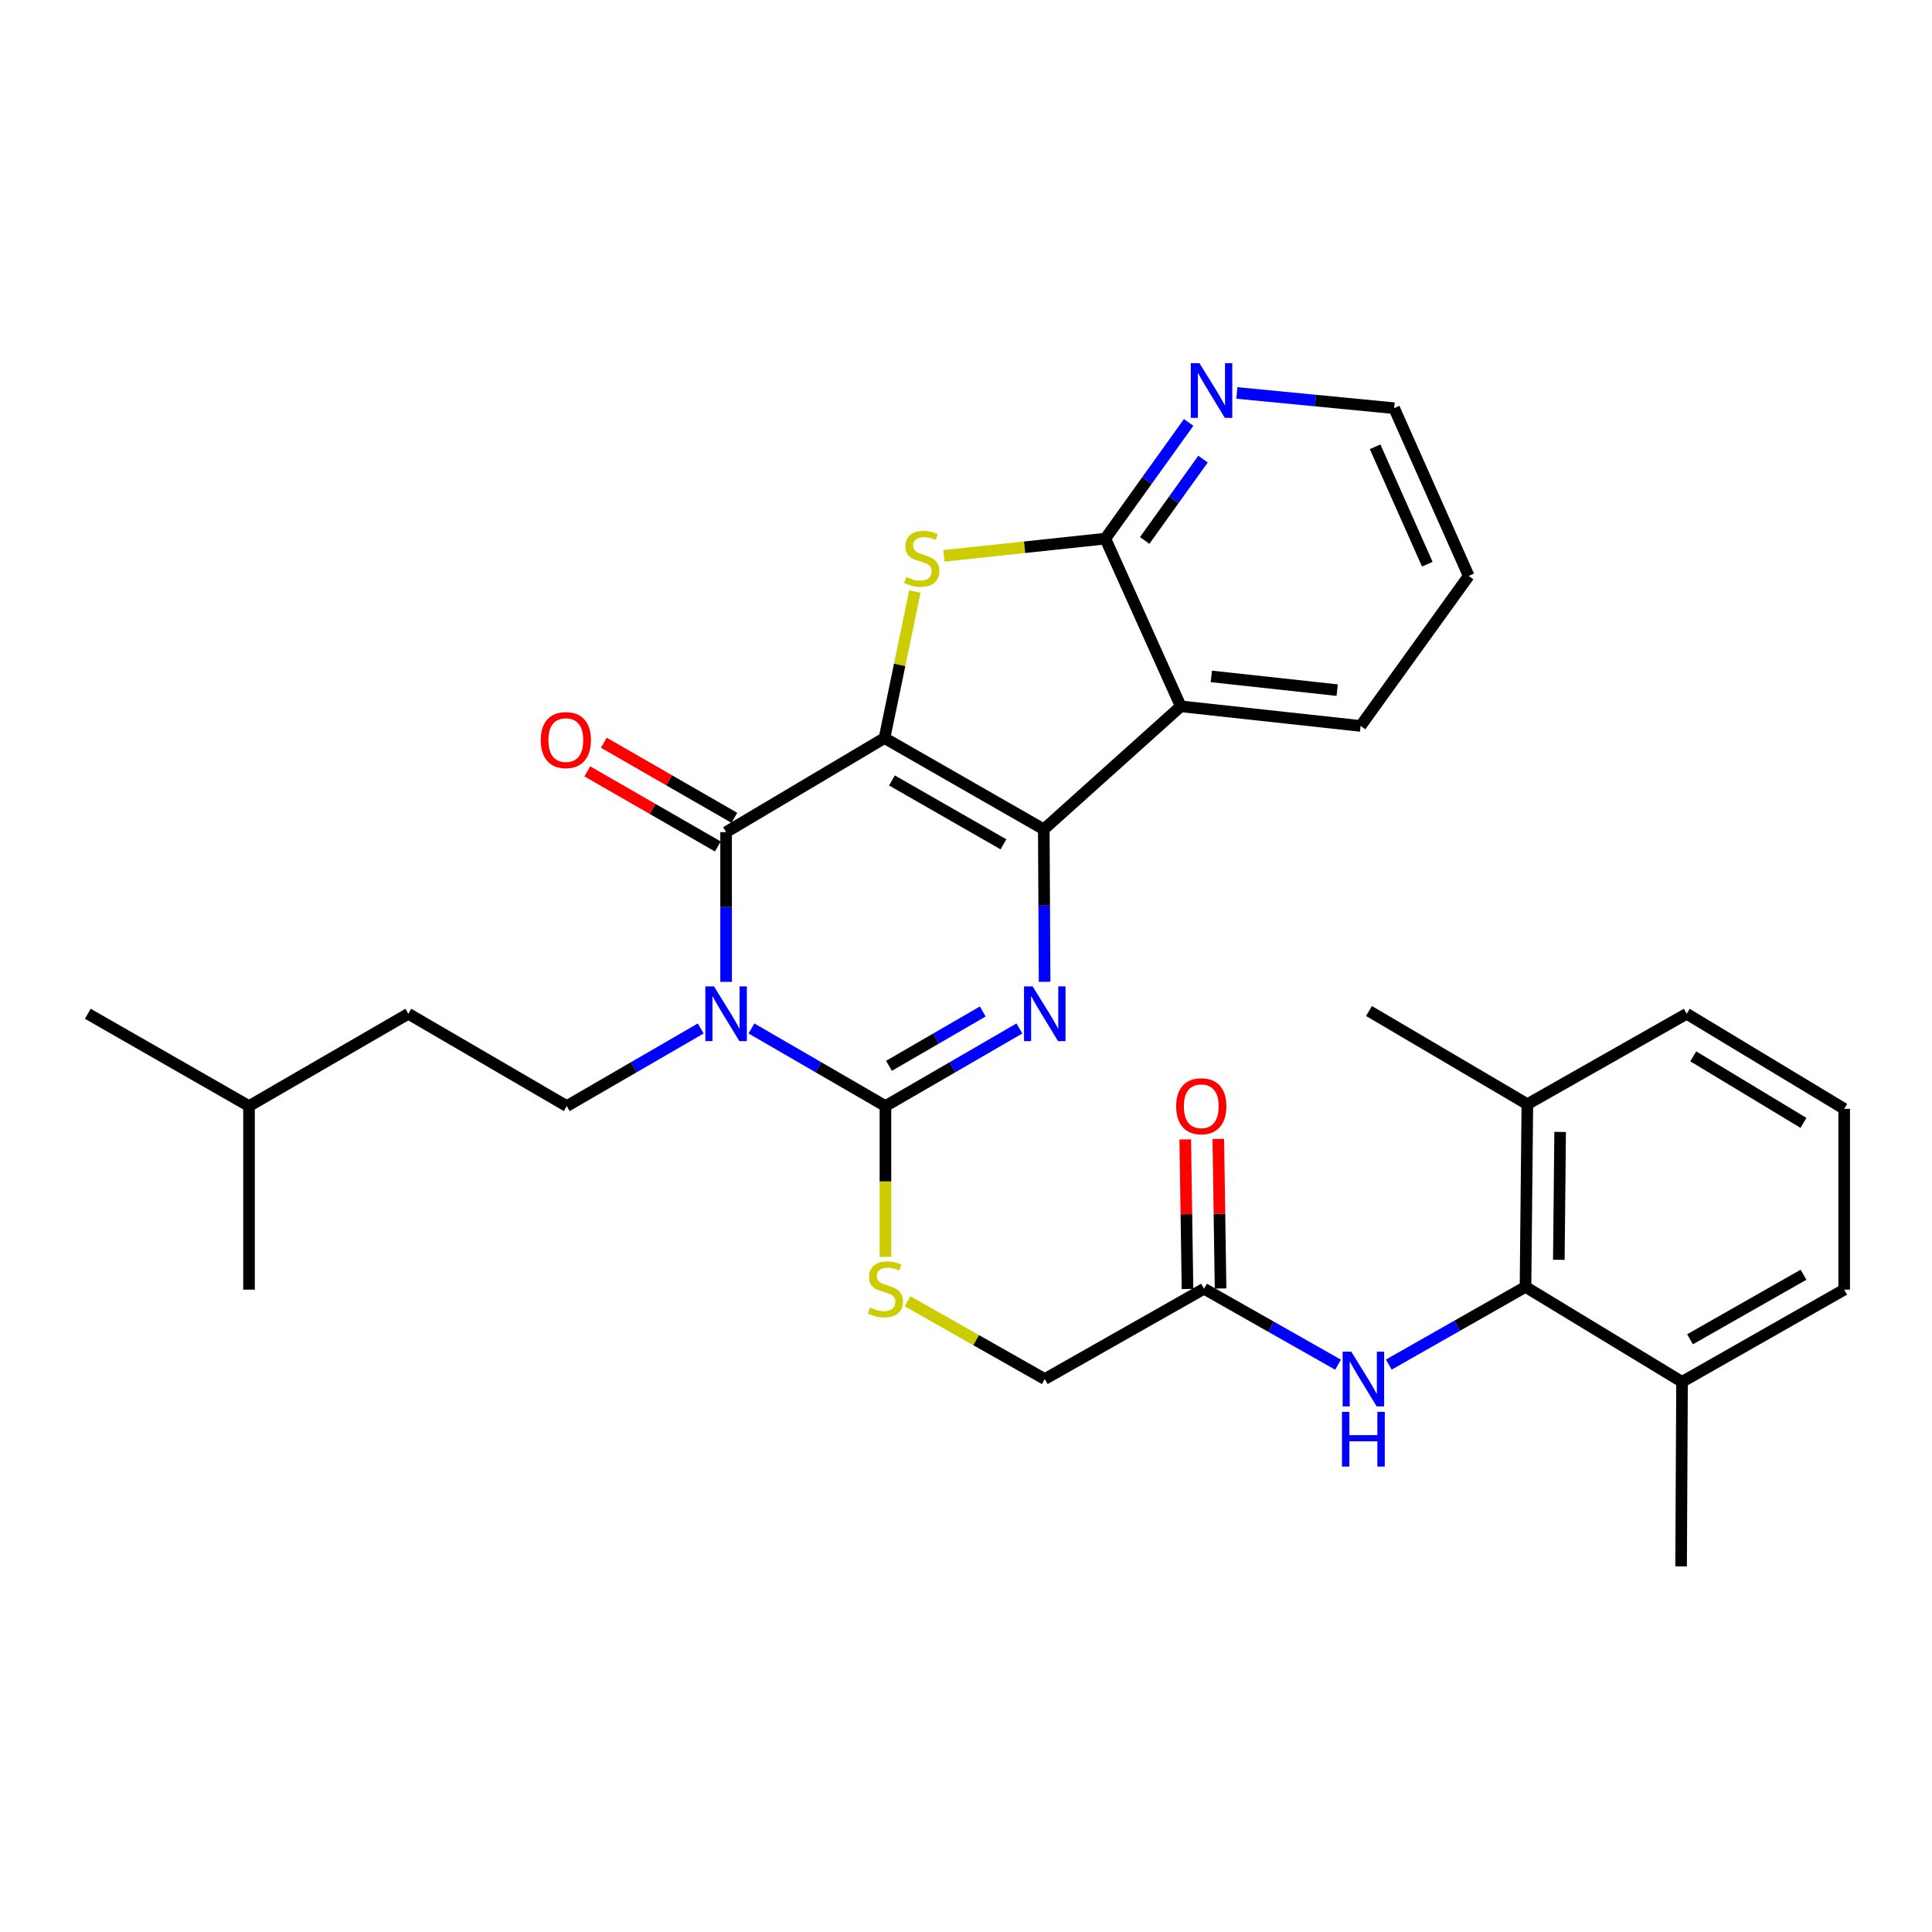 <?xml version='1.0' encoding='iso-8859-1'?>
<svg version='1.1' baseProfile='full'
              xmlns='http://www.w3.org/2000/svg'
                      xmlns:rdkit='http://www.rdkit.org/xml'
                      xmlns:xlink='http://www.w3.org/1999/xlink'
                  xml:space='preserve'
width='1000px' height='1000px' viewBox='0 0 1000 1000'>
<!-- END OF HEADER -->
<rect style='opacity:1.0;fill:#FFFFFF;stroke:none' width='1000' height='1000' x='0' y='0'> </rect>
<path class='bond-0' d='M 457.814,382.018 L 540.265,429.262' style='fill:none;fill-rule:evenodd;stroke:#000000;stroke-width:6px;stroke-linecap:butt;stroke-linejoin:miter;stroke-opacity:1' />
<path class='bond-0' d='M 461.673,403.954 L 519.389,437.025' style='fill:none;fill-rule:evenodd;stroke:#000000;stroke-width:6px;stroke-linecap:butt;stroke-linejoin:miter;stroke-opacity:1' />
<path class='bond-2' d='M 457.814,382.018 L 375.829,430.717' style='fill:none;fill-rule:evenodd;stroke:#000000;stroke-width:6px;stroke-linecap:butt;stroke-linejoin:miter;stroke-opacity:1' />
<path class='bond-5' d='M 457.814,382.018 L 465.672,344.102' style='fill:none;fill-rule:evenodd;stroke:#000000;stroke-width:6px;stroke-linecap:butt;stroke-linejoin:miter;stroke-opacity:1' />
<path class='bond-5' d='M 465.672,344.102 L 473.529,306.185' style='fill:none;fill-rule:evenodd;stroke:#CCCC00;stroke-width:6px;stroke-linecap:butt;stroke-linejoin:miter;stroke-opacity:1' />
<path class='bond-3' d='M 540.265,429.262 L 540.474,468.722' style='fill:none;fill-rule:evenodd;stroke:#000000;stroke-width:6px;stroke-linecap:butt;stroke-linejoin:miter;stroke-opacity:1' />
<path class='bond-3' d='M 540.474,468.722 L 540.682,508.183' style='fill:none;fill-rule:evenodd;stroke:#0000FF;stroke-width:6px;stroke-linecap:butt;stroke-linejoin:miter;stroke-opacity:1' />
<path class='bond-6' d='M 540.265,429.262 L 611.164,365.598' style='fill:none;fill-rule:evenodd;stroke:#000000;stroke-width:6px;stroke-linecap:butt;stroke-linejoin:miter;stroke-opacity:1' />
<path class='bond-1' d='M 375.829,508.219 L 375.829,469.468' style='fill:none;fill-rule:evenodd;stroke:#0000FF;stroke-width:6px;stroke-linecap:butt;stroke-linejoin:miter;stroke-opacity:1' />
<path class='bond-1' d='M 375.829,469.468 L 375.829,430.717' style='fill:none;fill-rule:evenodd;stroke:#000000;stroke-width:6px;stroke-linecap:butt;stroke-linejoin:miter;stroke-opacity:1' />
<path class='bond-4' d='M 388.952,532.331 L 423.625,552.419' style='fill:none;fill-rule:evenodd;stroke:#0000FF;stroke-width:6px;stroke-linecap:butt;stroke-linejoin:miter;stroke-opacity:1' />
<path class='bond-4' d='M 423.625,552.419 L 458.299,572.506' style='fill:none;fill-rule:evenodd;stroke:#000000;stroke-width:6px;stroke-linecap:butt;stroke-linejoin:miter;stroke-opacity:1' />
<path class='bond-9' d='M 362.706,532.331 L 328.028,552.418' style='fill:none;fill-rule:evenodd;stroke:#0000FF;stroke-width:6px;stroke-linecap:butt;stroke-linejoin:miter;stroke-opacity:1' />
<path class='bond-9' d='M 328.028,552.418 L 293.35,572.506' style='fill:none;fill-rule:evenodd;stroke:#000000;stroke-width:6px;stroke-linecap:butt;stroke-linejoin:miter;stroke-opacity:1' />
<path class='bond-14' d='M 380.096,423.3 L 346.315,403.864' style='fill:none;fill-rule:evenodd;stroke:#000000;stroke-width:6px;stroke-linecap:butt;stroke-linejoin:miter;stroke-opacity:1' />
<path class='bond-14' d='M 346.315,403.864 L 312.534,384.427' style='fill:none;fill-rule:evenodd;stroke:#FF0000;stroke-width:6px;stroke-linecap:butt;stroke-linejoin:miter;stroke-opacity:1' />
<path class='bond-14' d='M 371.562,438.134 L 337.781,418.697' style='fill:none;fill-rule:evenodd;stroke:#000000;stroke-width:6px;stroke-linecap:butt;stroke-linejoin:miter;stroke-opacity:1' />
<path class='bond-14' d='M 337.781,418.697 L 303.999,399.261' style='fill:none;fill-rule:evenodd;stroke:#FF0000;stroke-width:6px;stroke-linecap:butt;stroke-linejoin:miter;stroke-opacity:1' />
<path class='bond-32' d='M 527.646,532.331 L 492.973,552.419' style='fill:none;fill-rule:evenodd;stroke:#0000FF;stroke-width:6px;stroke-linecap:butt;stroke-linejoin:miter;stroke-opacity:1' />
<path class='bond-32' d='M 492.973,552.419 L 458.299,572.506' style='fill:none;fill-rule:evenodd;stroke:#000000;stroke-width:6px;stroke-linecap:butt;stroke-linejoin:miter;stroke-opacity:1' />
<path class='bond-32' d='M 508.666,523.549 L 484.394,537.61' style='fill:none;fill-rule:evenodd;stroke:#0000FF;stroke-width:6px;stroke-linecap:butt;stroke-linejoin:miter;stroke-opacity:1' />
<path class='bond-32' d='M 484.394,537.61 L 460.122,551.671' style='fill:none;fill-rule:evenodd;stroke:#000000;stroke-width:6px;stroke-linecap:butt;stroke-linejoin:miter;stroke-opacity:1' />
<path class='bond-10' d='M 458.299,572.506 L 458.299,611.536' style='fill:none;fill-rule:evenodd;stroke:#000000;stroke-width:6px;stroke-linecap:butt;stroke-linejoin:miter;stroke-opacity:1' />
<path class='bond-10' d='M 458.299,611.536 L 458.299,650.567' style='fill:none;fill-rule:evenodd;stroke:#CCCC00;stroke-width:6px;stroke-linecap:butt;stroke-linejoin:miter;stroke-opacity:1' />
<path class='bond-7' d='M 488.574,287.705 L 530.34,283.249' style='fill:none;fill-rule:evenodd;stroke:#CCCC00;stroke-width:6px;stroke-linecap:butt;stroke-linejoin:miter;stroke-opacity:1' />
<path class='bond-7' d='M 530.34,283.249 L 572.107,278.793' style='fill:none;fill-rule:evenodd;stroke:#000000;stroke-width:6px;stroke-linecap:butt;stroke-linejoin:miter;stroke-opacity:1' />
<path class='bond-20' d='M 611.164,365.598 L 704.245,375.743' style='fill:none;fill-rule:evenodd;stroke:#000000;stroke-width:6px;stroke-linecap:butt;stroke-linejoin:miter;stroke-opacity:1' />
<path class='bond-20' d='M 626.981,350.107 L 692.137,357.208' style='fill:none;fill-rule:evenodd;stroke:#000000;stroke-width:6px;stroke-linecap:butt;stroke-linejoin:miter;stroke-opacity:1' />
<path class='bond-31' d='M 611.164,365.598 L 572.107,278.793' style='fill:none;fill-rule:evenodd;stroke:#000000;stroke-width:6px;stroke-linecap:butt;stroke-linejoin:miter;stroke-opacity:1' />
<path class='bond-13' d='M 572.107,278.793 L 593.675,248.717' style='fill:none;fill-rule:evenodd;stroke:#000000;stroke-width:6px;stroke-linecap:butt;stroke-linejoin:miter;stroke-opacity:1' />
<path class='bond-13' d='M 593.675,248.717 L 615.244,218.641' style='fill:none;fill-rule:evenodd;stroke:#0000FF;stroke-width:6px;stroke-linecap:butt;stroke-linejoin:miter;stroke-opacity:1' />
<path class='bond-13' d='M 592.485,279.744 L 607.582,258.691' style='fill:none;fill-rule:evenodd;stroke:#000000;stroke-width:6px;stroke-linecap:butt;stroke-linejoin:miter;stroke-opacity:1' />
<path class='bond-13' d='M 607.582,258.691 L 622.68,237.637' style='fill:none;fill-rule:evenodd;stroke:#0000FF;stroke-width:6px;stroke-linecap:butt;stroke-linejoin:miter;stroke-opacity:1' />
<path class='bond-8' d='M 789.596,666.081 L 754.215,686.196' style='fill:none;fill-rule:evenodd;stroke:#000000;stroke-width:6px;stroke-linecap:butt;stroke-linejoin:miter;stroke-opacity:1' />
<path class='bond-8' d='M 754.215,686.196 L 718.834,706.312' style='fill:none;fill-rule:evenodd;stroke:#0000FF;stroke-width:6px;stroke-linecap:butt;stroke-linejoin:miter;stroke-opacity:1' />
<path class='bond-15' d='M 789.596,666.081 L 790.556,571.536' style='fill:none;fill-rule:evenodd;stroke:#000000;stroke-width:6px;stroke-linecap:butt;stroke-linejoin:miter;stroke-opacity:1' />
<path class='bond-15' d='M 806.853,652.073 L 807.525,585.891' style='fill:none;fill-rule:evenodd;stroke:#000000;stroke-width:6px;stroke-linecap:butt;stroke-linejoin:miter;stroke-opacity:1' />
<path class='bond-16' d='M 789.596,666.081 L 870.621,715.245' style='fill:none;fill-rule:evenodd;stroke:#000000;stroke-width:6px;stroke-linecap:butt;stroke-linejoin:miter;stroke-opacity:1' />
<path class='bond-19' d='M 293.35,572.506 L 211.364,524.729' style='fill:none;fill-rule:evenodd;stroke:#000000;stroke-width:6px;stroke-linecap:butt;stroke-linejoin:miter;stroke-opacity:1' />
<path class='bond-18' d='M 469.749,673.54 L 505.259,693.665' style='fill:none;fill-rule:evenodd;stroke:#CCCC00;stroke-width:6px;stroke-linecap:butt;stroke-linejoin:miter;stroke-opacity:1' />
<path class='bond-18' d='M 505.259,693.665 L 540.769,713.79' style='fill:none;fill-rule:evenodd;stroke:#000000;stroke-width:6px;stroke-linecap:butt;stroke-linejoin:miter;stroke-opacity:1' />
<path class='bond-11' d='M 692.571,706.36 L 657.891,686.705' style='fill:none;fill-rule:evenodd;stroke:#0000FF;stroke-width:6px;stroke-linecap:butt;stroke-linejoin:miter;stroke-opacity:1' />
<path class='bond-11' d='M 657.891,686.705 L 623.211,667.05' style='fill:none;fill-rule:evenodd;stroke:#000000;stroke-width:6px;stroke-linecap:butt;stroke-linejoin:miter;stroke-opacity:1' />
<path class='bond-12' d='M 623.211,667.05 L 540.769,713.79' style='fill:none;fill-rule:evenodd;stroke:#000000;stroke-width:6px;stroke-linecap:butt;stroke-linejoin:miter;stroke-opacity:1' />
<path class='bond-17' d='M 631.767,666.92 L 631.179,628.21' style='fill:none;fill-rule:evenodd;stroke:#000000;stroke-width:6px;stroke-linecap:butt;stroke-linejoin:miter;stroke-opacity:1' />
<path class='bond-17' d='M 631.179,628.21 L 630.591,589.5' style='fill:none;fill-rule:evenodd;stroke:#FF0000;stroke-width:6px;stroke-linecap:butt;stroke-linejoin:miter;stroke-opacity:1' />
<path class='bond-17' d='M 614.655,667.18 L 614.067,628.47' style='fill:none;fill-rule:evenodd;stroke:#000000;stroke-width:6px;stroke-linecap:butt;stroke-linejoin:miter;stroke-opacity:1' />
<path class='bond-17' d='M 614.067,628.47 L 613.479,589.759' style='fill:none;fill-rule:evenodd;stroke:#FF0000;stroke-width:6px;stroke-linecap:butt;stroke-linejoin:miter;stroke-opacity:1' />
<path class='bond-22' d='M 640.204,203.393 L 680.905,207.336' style='fill:none;fill-rule:evenodd;stroke:#0000FF;stroke-width:6px;stroke-linecap:butt;stroke-linejoin:miter;stroke-opacity:1' />
<path class='bond-22' d='M 680.905,207.336 L 721.606,211.278' style='fill:none;fill-rule:evenodd;stroke:#000000;stroke-width:6px;stroke-linecap:butt;stroke-linejoin:miter;stroke-opacity:1' />
<path class='bond-24' d='M 790.556,571.536 L 873.036,524.729' style='fill:none;fill-rule:evenodd;stroke:#000000;stroke-width:6px;stroke-linecap:butt;stroke-linejoin:miter;stroke-opacity:1' />
<path class='bond-25' d='M 790.556,571.536 L 708.59,523.294' style='fill:none;fill-rule:evenodd;stroke:#000000;stroke-width:6px;stroke-linecap:butt;stroke-linejoin:miter;stroke-opacity:1' />
<path class='bond-23' d='M 870.621,715.245 L 954.545,667.516' style='fill:none;fill-rule:evenodd;stroke:#000000;stroke-width:6px;stroke-linecap:butt;stroke-linejoin:miter;stroke-opacity:1' />
<path class='bond-23' d='M 874.749,693.209 L 933.496,659.799' style='fill:none;fill-rule:evenodd;stroke:#000000;stroke-width:6px;stroke-linecap:butt;stroke-linejoin:miter;stroke-opacity:1' />
<path class='bond-26' d='M 870.621,715.245 L 870.136,810.75' style='fill:none;fill-rule:evenodd;stroke:#000000;stroke-width:6px;stroke-linecap:butt;stroke-linejoin:miter;stroke-opacity:1' />
<path class='bond-27' d='M 211.364,524.729 L 128.894,572.506' style='fill:none;fill-rule:evenodd;stroke:#000000;stroke-width:6px;stroke-linecap:butt;stroke-linejoin:miter;stroke-opacity:1' />
<path class='bond-28' d='M 704.245,375.743 L 760.198,298.103' style='fill:none;fill-rule:evenodd;stroke:#000000;stroke-width:6px;stroke-linecap:butt;stroke-linejoin:miter;stroke-opacity:1' />
<path class='bond-21' d='M 954.545,573.932 L 954.545,667.516' style='fill:none;fill-rule:evenodd;stroke:#000000;stroke-width:6px;stroke-linecap:butt;stroke-linejoin:miter;stroke-opacity:1' />
<path class='bond-34' d='M 954.545,573.932 L 873.036,524.729' style='fill:none;fill-rule:evenodd;stroke:#000000;stroke-width:6px;stroke-linecap:butt;stroke-linejoin:miter;stroke-opacity:1' />
<path class='bond-34' d='M 933.475,581.203 L 876.418,546.761' style='fill:none;fill-rule:evenodd;stroke:#000000;stroke-width:6px;stroke-linecap:butt;stroke-linejoin:miter;stroke-opacity:1' />
<path class='bond-33' d='M 721.606,211.278 L 760.198,298.103' style='fill:none;fill-rule:evenodd;stroke:#000000;stroke-width:6px;stroke-linecap:butt;stroke-linejoin:miter;stroke-opacity:1' />
<path class='bond-33' d='M 711.756,231.253 L 738.771,292.03' style='fill:none;fill-rule:evenodd;stroke:#000000;stroke-width:6px;stroke-linecap:butt;stroke-linejoin:miter;stroke-opacity:1' />
<path class='bond-29' d='M 128.894,572.506 L 45.455,524.729' style='fill:none;fill-rule:evenodd;stroke:#000000;stroke-width:6px;stroke-linecap:butt;stroke-linejoin:miter;stroke-opacity:1' />
<path class='bond-30' d='M 128.894,572.506 L 128.894,667.516' style='fill:none;fill-rule:evenodd;stroke:#000000;stroke-width:6px;stroke-linecap:butt;stroke-linejoin:miter;stroke-opacity:1' />
<path  class='atom-2' d='M 369.569 510.569
L 378.849 525.569
Q 379.769 527.049, 381.249 529.729
Q 382.729 532.409, 382.809 532.569
L 382.809 510.569
L 386.569 510.569
L 386.569 538.889
L 382.689 538.889
L 372.729 522.489
Q 371.569 520.569, 370.329 518.369
Q 369.129 516.169, 368.769 515.489
L 368.769 538.889
L 365.089 538.889
L 365.089 510.569
L 369.569 510.569
' fill='#0000FF'/>
<path  class='atom-4' d='M 534.509 510.569
L 543.789 525.569
Q 544.709 527.049, 546.189 529.729
Q 547.669 532.409, 547.749 532.569
L 547.749 510.569
L 551.509 510.569
L 551.509 538.889
L 547.629 538.889
L 537.669 522.489
Q 536.509 520.569, 535.269 518.369
Q 534.069 516.169, 533.709 515.489
L 533.709 538.889
L 530.029 538.889
L 530.029 510.569
L 534.509 510.569
' fill='#0000FF'/>
<path  class='atom-6' d='M 469.105 298.648
Q 469.425 298.768, 470.745 299.328
Q 472.065 299.888, 473.505 300.248
Q 474.985 300.568, 476.425 300.568
Q 479.105 300.568, 480.665 299.288
Q 482.225 297.968, 482.225 295.688
Q 482.225 294.128, 481.425 293.168
Q 480.665 292.208, 479.465 291.688
Q 478.265 291.168, 476.265 290.568
Q 473.745 289.808, 472.225 289.088
Q 470.745 288.368, 469.665 286.848
Q 468.625 285.328, 468.625 282.768
Q 468.625 279.208, 471.025 277.008
Q 473.465 274.808, 478.265 274.808
Q 481.545 274.808, 485.265 276.368
L 484.345 279.448
Q 480.945 278.048, 478.385 278.048
Q 475.625 278.048, 474.105 279.208
Q 472.585 280.328, 472.625 282.288
Q 472.625 283.808, 473.385 284.728
Q 474.185 285.648, 475.305 286.168
Q 476.465 286.688, 478.385 287.288
Q 480.945 288.088, 482.465 288.888
Q 483.985 289.688, 485.065 291.328
Q 486.185 292.928, 486.185 295.688
Q 486.185 299.608, 483.545 301.728
Q 480.945 303.808, 476.585 303.808
Q 474.065 303.808, 472.145 303.248
Q 470.265 302.728, 468.025 301.808
L 469.105 298.648
' fill='#CCCC00'/>
<path  class='atom-11' d='M 450.299 676.77
Q 450.619 676.89, 451.939 677.45
Q 453.259 678.01, 454.699 678.37
Q 456.179 678.69, 457.619 678.69
Q 460.299 678.69, 461.859 677.41
Q 463.419 676.09, 463.419 673.81
Q 463.419 672.25, 462.619 671.29
Q 461.859 670.33, 460.659 669.81
Q 459.459 669.29, 457.459 668.69
Q 454.939 667.93, 453.419 667.21
Q 451.939 666.49, 450.859 664.97
Q 449.819 663.45, 449.819 660.89
Q 449.819 657.33, 452.219 655.13
Q 454.659 652.93, 459.459 652.93
Q 462.739 652.93, 466.459 654.49
L 465.539 657.57
Q 462.139 656.17, 459.579 656.17
Q 456.819 656.17, 455.299 657.33
Q 453.779 658.45, 453.819 660.41
Q 453.819 661.93, 454.579 662.85
Q 455.379 663.77, 456.499 664.29
Q 457.659 664.81, 459.579 665.41
Q 462.139 666.21, 463.659 667.01
Q 465.179 667.81, 466.259 669.45
Q 467.379 671.05, 467.379 673.81
Q 467.379 677.73, 464.739 679.85
Q 462.139 681.93, 457.779 681.93
Q 455.259 681.93, 453.339 681.37
Q 451.459 680.85, 449.219 679.93
L 450.299 676.77
' fill='#CCCC00'/>
<path  class='atom-12' d='M 699.421 699.63
L 708.701 714.63
Q 709.621 716.11, 711.101 718.79
Q 712.581 721.47, 712.661 721.63
L 712.661 699.63
L 716.421 699.63
L 716.421 727.95
L 712.541 727.95
L 702.581 711.55
Q 701.421 709.63, 700.181 707.43
Q 698.981 705.23, 698.621 704.55
L 698.621 727.95
L 694.941 727.95
L 694.941 699.63
L 699.421 699.63
' fill='#0000FF'/>
<path  class='atom-12' d='M 694.601 730.782
L 698.441 730.782
L 698.441 742.822
L 712.921 742.822
L 712.921 730.782
L 716.761 730.782
L 716.761 759.102
L 712.921 759.102
L 712.921 746.022
L 698.441 746.022
L 698.441 759.102
L 694.601 759.102
L 694.601 730.782
' fill='#0000FF'/>
<path  class='atom-14' d='M 620.83 187.963
L 630.11 202.963
Q 631.03 204.443, 632.51 207.123
Q 633.99 209.803, 634.07 209.963
L 634.07 187.963
L 637.83 187.963
L 637.83 216.283
L 633.95 216.283
L 623.99 199.883
Q 622.83 197.963, 621.59 195.763
Q 620.39 193.563, 620.03 192.883
L 620.03 216.283
L 616.35 216.283
L 616.35 187.963
L 620.83 187.963
' fill='#0000FF'/>
<path  class='atom-15' d='M 279.874 383.068
Q 279.874 376.268, 283.234 372.468
Q 286.594 368.668, 292.874 368.668
Q 299.154 368.668, 302.514 372.468
Q 305.874 376.268, 305.874 383.068
Q 305.874 389.948, 302.474 393.868
Q 299.074 397.748, 292.874 397.748
Q 286.634 397.748, 283.234 393.868
Q 279.874 389.988, 279.874 383.068
M 292.874 394.548
Q 297.194 394.548, 299.514 391.668
Q 301.874 388.748, 301.874 383.068
Q 301.874 377.508, 299.514 374.708
Q 297.194 371.868, 292.874 371.868
Q 288.554 371.868, 286.194 374.668
Q 283.874 377.468, 283.874 383.068
Q 283.874 388.788, 286.194 391.668
Q 288.554 394.548, 292.874 394.548
' fill='#FF0000'/>
<path  class='atom-18' d='M 608.775 572.586
Q 608.775 565.786, 612.135 561.986
Q 615.495 558.186, 621.775 558.186
Q 628.055 558.186, 631.415 561.986
Q 634.775 565.786, 634.775 572.586
Q 634.775 579.466, 631.375 583.386
Q 627.975 587.266, 621.775 587.266
Q 615.535 587.266, 612.135 583.386
Q 608.775 579.506, 608.775 572.586
M 621.775 584.066
Q 626.095 584.066, 628.415 581.186
Q 630.775 578.266, 630.775 572.586
Q 630.775 567.026, 628.415 564.226
Q 626.095 561.386, 621.775 561.386
Q 617.455 561.386, 615.095 564.186
Q 612.775 566.986, 612.775 572.586
Q 612.775 578.306, 615.095 581.186
Q 617.455 584.066, 621.775 584.066
' fill='#FF0000'/>
</svg>

